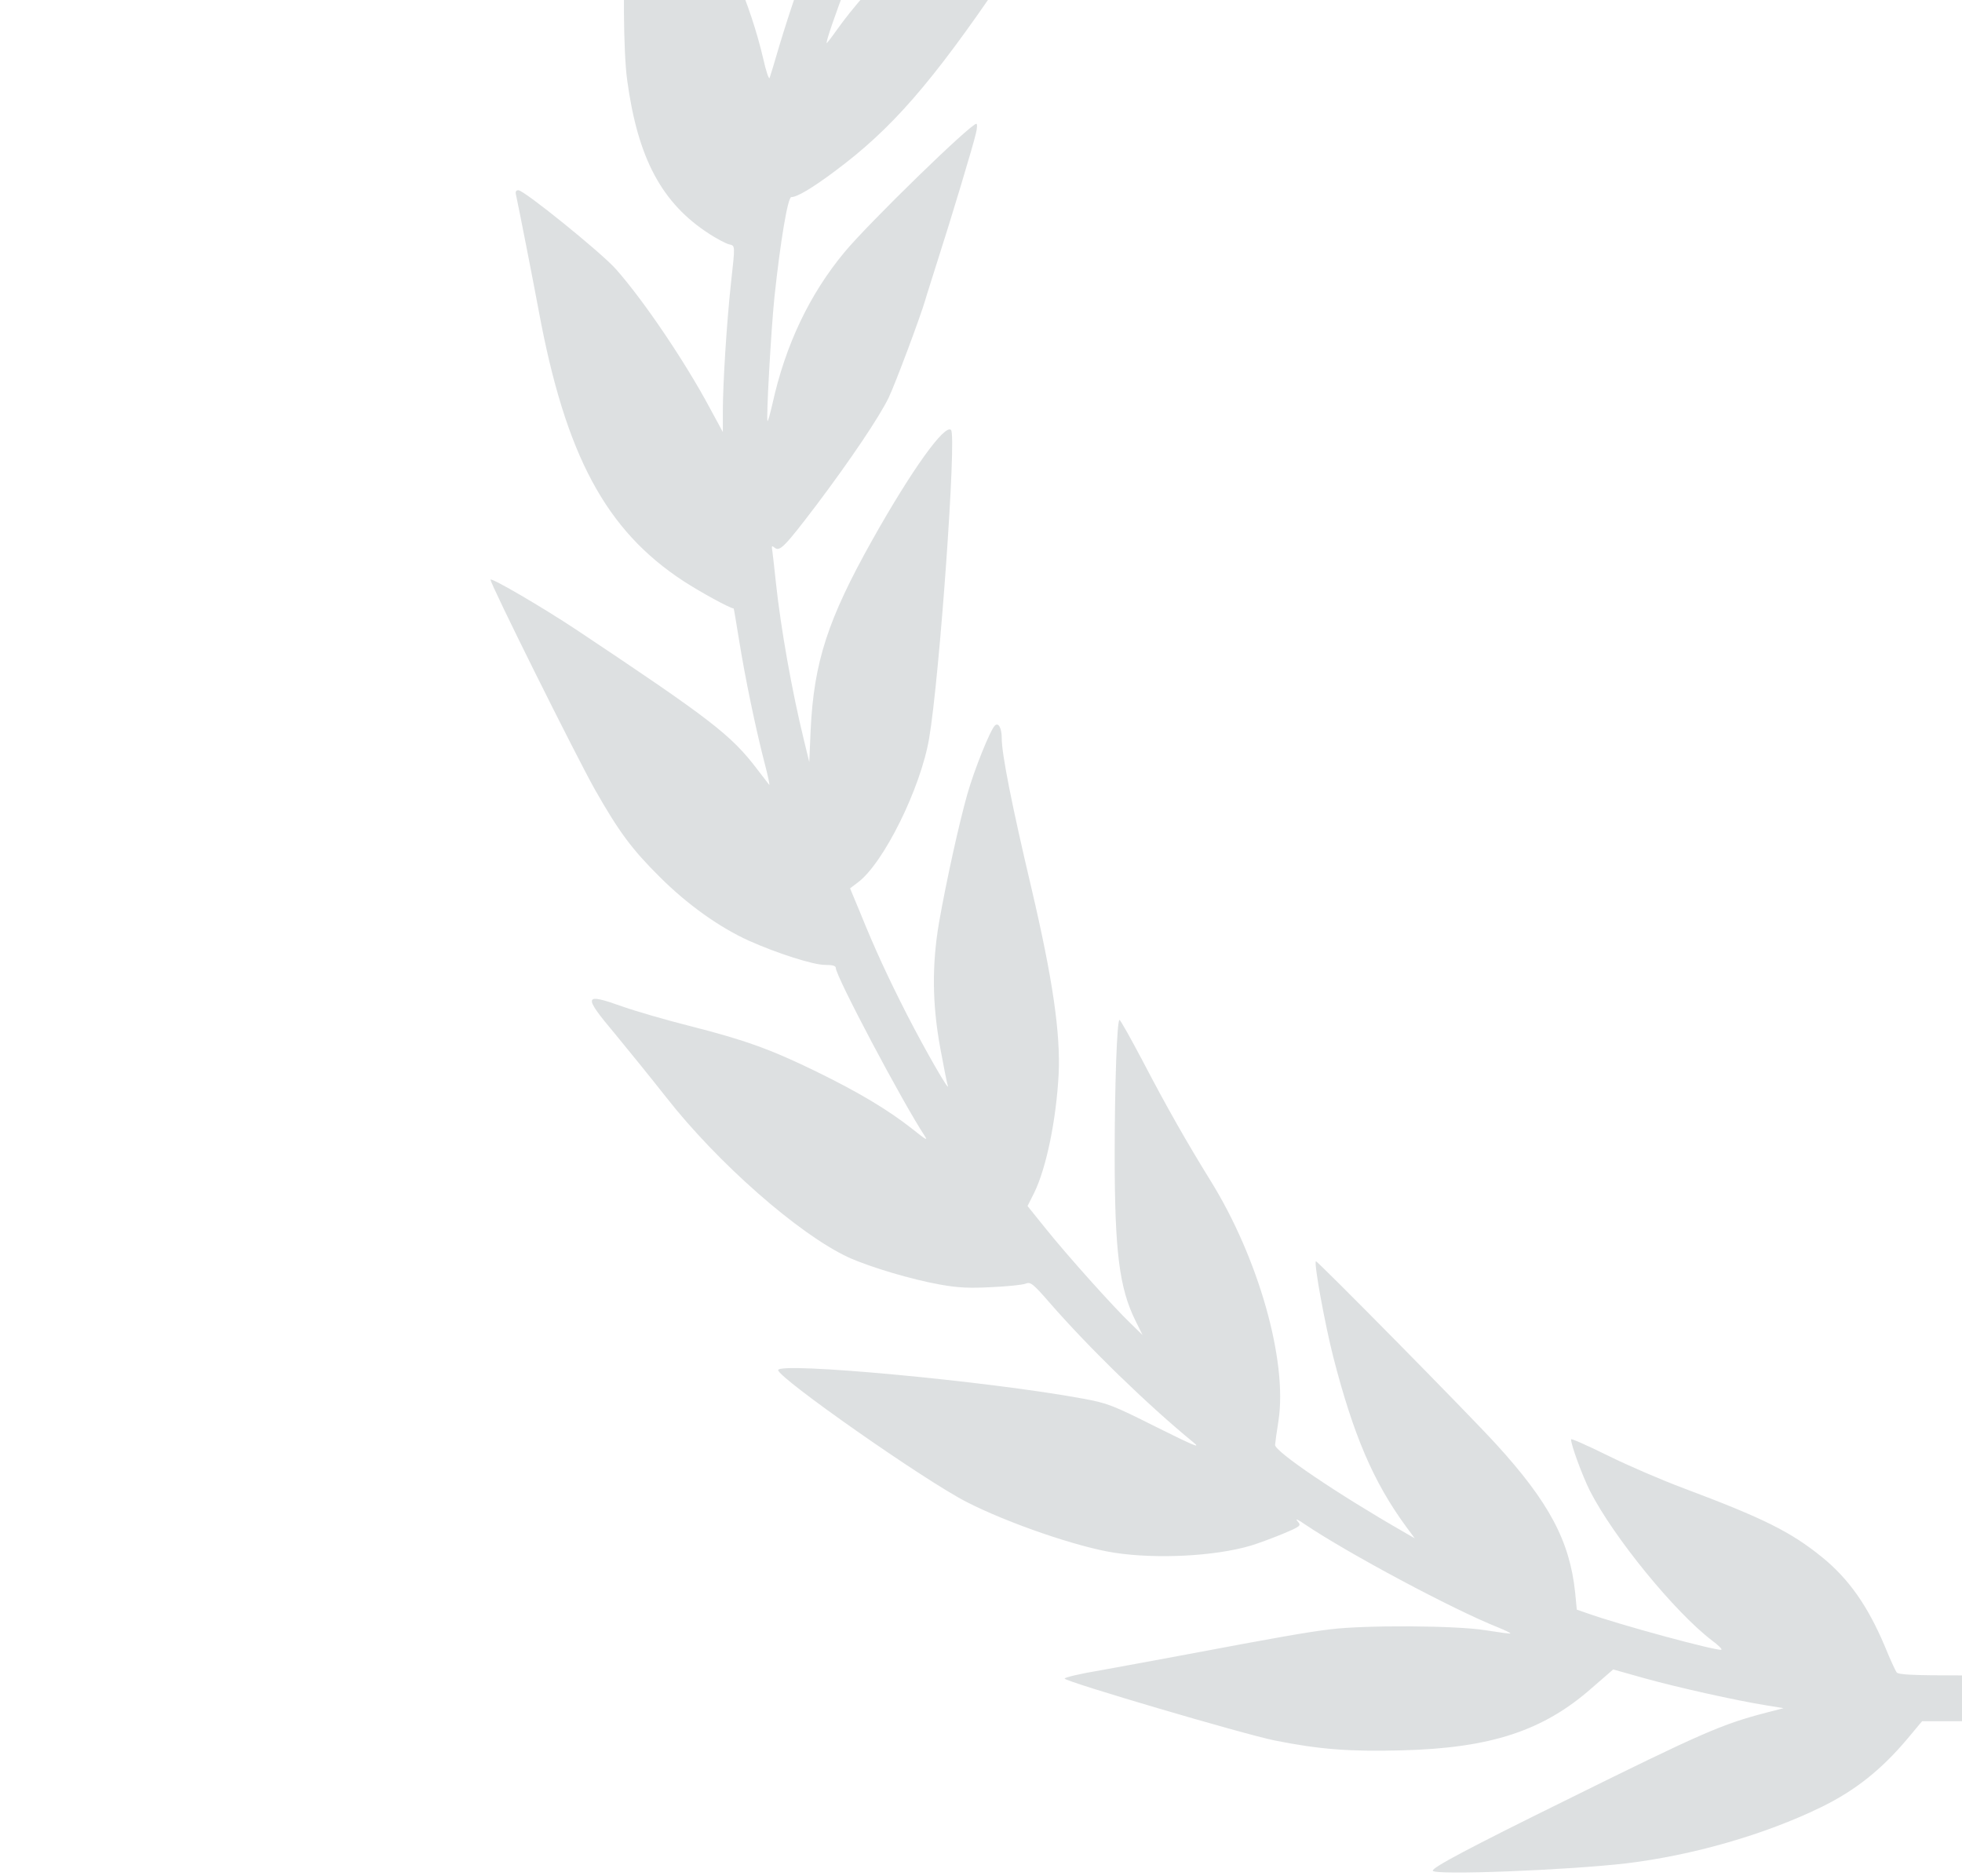<svg width="136" height="130" viewBox="0 0 136 130" fill="none" xmlns="http://www.w3.org/2000/svg">
<g clip-path="url(#clip0_2_14)">
<path d="M118.086 -63.759C117.735 -63.616 115.722 -63.029 113.613 -62.425C109.315 -61.202 108.117 -60.773 106.263 -59.852C103.228 -58.327 101.55 -56.468 100.64 -53.578L100.24 -52.259L98.371 -51.1C97.348 -50.448 95.447 -49.225 94.137 -48.383C92.459 -47.287 91.868 -46.97 92.108 -47.287C93.498 -49.066 94.824 -51.497 95.639 -53.768C96.15 -55.245 97.907 -61.79 97.78 -61.79C97.364 -61.79 91.948 -58.343 89.967 -56.802C88.513 -55.69 86.005 -53.165 84.966 -51.799C83.784 -50.226 82.65 -48.05 82.202 -46.446C81.723 -44.73 81.723 -42.57 82.218 -41.14L82.57 -40.108L82.106 -39.727C80.173 -38.09 77.361 -35.47 75.588 -33.627L73.463 -31.419L74.246 -32.928C76.451 -37.169 77.154 -42.014 76.547 -48.606C76.387 -50.305 76.211 -51.783 76.163 -51.894C76.099 -52.005 75.476 -51.37 74.629 -50.305C67.52 -41.537 66.178 -39.075 65.587 -33.754C65.203 -30.148 66.066 -25.288 67.12 -25.129C67.328 -25.097 67.871 -25.447 68.606 -26.05L69.772 -27.035L68.35 -25.145C66.018 -22.079 62.855 -17.203 61.672 -14.899C61.449 -14.455 61.241 -14.137 61.193 -14.169C61.161 -14.216 61.209 -14.63 61.289 -15.106C61.608 -16.742 61.736 -19.395 61.608 -21.491C61.417 -24.557 61.129 -25.701 58.78 -33.039C58.285 -34.564 57.838 -35.883 57.774 -35.946C57.646 -36.089 57.422 -35.406 55.537 -29.545C52.55 -20.221 51.99 -16.504 52.997 -12.438C53.444 -10.627 53.94 -9.467 55.266 -7.1L56.416 -5.067L56.879 -5.591C57.135 -5.877 57.295 -6.004 57.247 -5.877C57.199 -5.75 56.879 -4.924 56.528 -4.035C55.681 -1.97 54.77 0.683 54.019 3.177C53.7 4.273 53.396 5.273 53.348 5.401C53.3 5.528 53.093 4.924 52.901 4.05C52.022 0.302 50.313 -3.701 48.284 -6.735C47.469 -7.974 46.303 -9.785 45.712 -10.754C44.641 -12.533 44.13 -13.168 43.938 -12.977C43.874 -12.914 43.762 -11.564 43.698 -9.975C43.618 -8.371 43.491 -6.068 43.395 -4.845C43.171 -1.604 43.203 3.606 43.475 5.559C44.21 10.976 45.871 14.089 49.178 16.218C49.722 16.567 50.329 16.885 50.536 16.933C50.968 17.044 50.968 16.917 50.664 19.665C50.377 22.317 50.105 26.574 50.105 28.512V29.942L49.21 28.29C47.485 25.065 44.609 20.808 42.676 18.632C41.669 17.504 36.333 13.184 35.934 13.184C35.758 13.184 35.71 13.295 35.774 13.533C35.982 14.502 36.892 19.125 37.34 21.523C39.193 31.546 41.989 36.756 47.389 40.282C48.539 41.029 50.536 42.125 50.856 42.172C50.872 42.172 51.032 43.141 51.223 44.317C51.655 47.017 52.374 50.448 52.965 52.751C53.221 53.72 53.38 54.451 53.316 54.387C53.252 54.308 52.869 53.816 52.47 53.291C50.68 50.941 49.306 49.876 39.96 43.65C37.563 42.061 34.048 40.012 34.001 40.171C33.937 40.362 39.88 52.307 41.238 54.721C42.9 57.644 43.794 58.851 45.712 60.757C47.629 62.679 49.865 64.267 51.895 65.189C53.844 66.062 56.368 66.872 57.183 66.872C57.71 66.872 57.934 66.936 57.934 67.079C57.934 67.667 62.567 76.403 64.085 78.706C64.34 79.087 64.197 79.008 63.286 78.277C61.576 76.927 59.563 75.72 56.576 74.259C53.348 72.686 51.591 72.067 47.724 71.082C46.143 70.685 44.066 70.081 43.123 69.748C40.439 68.794 40.391 68.985 42.644 71.669C43.539 72.75 45.12 74.703 46.159 76.022C49.722 80.581 55.377 85.552 58.812 87.141C60.282 87.808 63.19 88.681 65.187 89.031C66.417 89.253 67.2 89.285 68.734 89.206C69.82 89.158 70.875 89.047 71.082 88.967C71.434 88.824 71.594 88.951 72.744 90.27C75.524 93.463 79.614 97.418 82.698 99.943C83.289 100.42 82.826 100.229 80.141 98.895C77.074 97.354 76.754 97.243 75.029 96.925C68.494 95.718 53.94 94.368 53.94 94.956C53.94 95.496 64.069 102.596 66.993 104.089C69.868 105.566 74.741 107.234 77.266 107.615C80.189 108.06 84.215 107.854 86.692 107.123C87.171 106.98 88.162 106.615 88.897 106.313C90.207 105.757 90.207 105.741 89.935 105.423C89.759 105.217 89.951 105.296 90.43 105.63C93.45 107.663 100.671 111.523 103.819 112.778C104.33 112.984 104.714 113.175 104.698 113.207C104.666 113.238 103.883 113.127 102.972 112.984C100.927 112.651 94.6 112.619 92.204 112.921C90.606 113.111 88.29 113.524 82.218 114.668C80.413 115.002 77.777 115.494 76.355 115.748C74.917 115.986 73.767 116.256 73.799 116.336C73.879 116.558 86.228 120.196 88.369 120.625C91.469 121.244 93.53 121.403 97.189 121.308C103.324 121.149 106.966 119.957 110.321 117.003L111.823 115.701L113.964 116.304C116.185 116.924 120.355 117.861 122.464 118.194L123.63 118.385L122.464 118.687C119.348 119.497 118.038 120.069 108.66 124.707C101.79 128.09 99.314 129.409 99.314 129.647C99.314 129.98 108.644 129.615 112.734 129.139C117.335 128.583 122.32 127.153 126.234 125.247C128.583 124.103 130.404 122.658 132.21 120.513L133.232 119.29H136.364H139.511L141.732 121.371C145.902 125.263 146.509 125.58 153.475 127.677C157.868 128.996 158.699 129.123 167.598 129.71C174.388 130.155 174.628 130.139 173.621 129.297C173.014 128.789 169.356 126.947 167.774 126.359C166.336 125.819 165.345 125.31 163.46 124.135C159.945 121.943 155.168 119.989 150.455 118.766L148.985 118.385L151.27 117.956C154.289 117.4 158.204 116.431 160.664 115.653C161.767 115.303 162.501 115.129 162.31 115.272C161.767 115.637 161.846 116.161 162.549 116.781C164.754 118.766 168.924 120.609 172.359 121.133C174.979 121.53 180.683 121.498 183.048 121.069C185.891 120.545 196.18 117.543 197.618 116.812C198.194 116.511 198.162 116.177 197.539 115.971C196.74 115.732 191.004 114.605 187.425 113.985C180.332 112.762 176.401 112.365 173.813 112.619C171.448 112.841 168.509 113.35 166.751 113.81C165.936 114.033 165.234 114.207 165.17 114.207C165.106 114.207 166.176 113.747 167.534 113.207C180.204 108.092 191.851 99.578 201.197 88.554C201.852 87.776 201.868 87.76 201.836 88.237C201.788 88.999 202.379 89.19 204.84 89.19C207.157 89.19 209.313 88.808 211.87 87.967C214.058 87.236 215.321 86.553 217.861 84.758C222.622 81.375 224.619 79.405 227.287 75.529C228.677 73.512 230.515 71.431 232.048 70.145C232.607 69.684 232.655 69.366 232.144 69.287C231.968 69.271 230.722 69.557 229.364 69.954C228.006 70.351 225.865 70.923 224.635 71.225C221.887 71.908 220.337 72.48 217.749 73.703C213.995 75.482 210.496 77.737 208.067 79.913C206.821 81.041 206.789 81.057 207.252 80.374C209.409 77.245 213.18 70.351 214.33 67.476C214.538 66.968 214.745 66.555 214.793 66.555C214.841 66.555 215.017 66.666 215.177 66.809C215.544 67.158 216.551 66.968 218.772 66.158C223.293 64.474 227.399 61.504 229.652 58.231C231.138 56.087 235.675 47.478 237.656 43.03C238.455 41.235 238.615 40.663 238.327 40.663C237.992 40.663 230.914 45.111 226.952 47.827C223.261 50.337 221.12 52.338 219.379 54.88C218.963 55.483 218.612 56.008 218.596 56.023C218.564 56.055 218.804 55.197 219.091 54.117C220.002 50.829 221.024 45.905 221.456 42.712C221.536 42.029 221.568 41.998 221.983 42.061C222.286 42.093 222.83 41.902 223.66 41.489C227.782 39.361 230.387 36.724 232.448 32.642C234.061 29.417 234.844 26.685 236.058 20.093C236.506 17.727 237.017 15.312 237.193 14.725C237.544 13.597 237.56 13.009 237.257 12.914C236.953 12.818 235.387 14.216 232.4 17.25C226.568 23.159 224.347 26.177 222.798 30.323L222.35 31.53L222.334 29.386C222.334 25.923 221.775 18.489 221.424 16.996L221.328 16.599L221.711 16.948C222.063 17.25 222.143 17.266 222.686 17.091C223.533 16.79 224.731 15.868 225.897 14.598C229.013 11.278 230.339 5.289 229.875 -3.209C229.684 -6.814 229.22 -12.803 229.109 -13.168C228.965 -13.645 223.517 -4.543 221.855 -1.08C220.449 1.906 220.273 2.78 220.241 6.989L220.225 9.928L219.842 8.419C219.155 5.655 218.484 3.304 217.749 1.048C216.966 -1.382 214.905 -6.687 214.17 -8.133C213.387 -9.674 213.659 -9.388 214.666 -7.593C215.736 -5.703 216.072 -5.401 216.663 -5.782C218.117 -6.735 220.417 -12.406 220.689 -15.678C220.737 -16.313 220.689 -17.378 220.593 -18.061C220.146 -20.888 218.66 -26.384 217.03 -31.181C216.008 -34.215 215.832 -34.628 215.528 -34.628C215.033 -34.628 212.78 -29.227 212.173 -26.527C211.614 -24.112 211.614 -14.248 212.173 -12.755C212.301 -12.374 212.381 -12.072 212.349 -12.072C212.317 -12.072 211.886 -12.835 211.39 -13.772C208.419 -19.284 204.68 -24.732 200.334 -29.847C198.449 -32.07 193.273 -37.264 191.196 -38.996C189.838 -40.139 189.742 -40.267 190.077 -40.346C190.732 -40.505 190.924 -41.188 190.988 -43.428C191.084 -46.303 190.796 -47.51 189.566 -49.511C188.112 -51.894 184.278 -55.928 181.594 -57.914C179.868 -59.201 176.21 -61.472 175.89 -61.472C175.523 -61.472 175.65 -60.392 176.321 -57.866C177.855 -51.989 178.814 -49.988 181.722 -46.573C182.552 -45.604 182.584 -45.54 182.073 -45.874C180.811 -46.684 179.756 -47.287 176.481 -49.066L173.046 -50.925L172.918 -51.91C172.503 -55.277 169.723 -58.502 165.601 -60.424C164.179 -61.091 155.711 -63.728 154.273 -63.95C153.73 -64.045 153.634 -64.013 153.634 -63.775C153.634 -63.045 157.98 -57.453 160.584 -54.864C163.029 -52.402 165.537 -51.036 168.908 -50.274L170.57 -49.908L174.149 -47.462C176.114 -46.128 177.711 -45.016 177.679 -44.984C177.663 -44.968 177.296 -45.016 176.865 -45.111C175.187 -45.445 172.167 -45.492 170.346 -45.191C167.263 -44.714 161.447 -43.078 159.434 -42.141C157.373 -41.156 157.964 -40.918 164.035 -40.267C166.096 -40.06 168.637 -39.758 169.691 -39.615C173.845 -39.075 182.424 -39.171 184.23 -39.806C184.997 -40.06 184.933 -40.108 187.952 -37.582C190.621 -35.374 191.483 -34.58 191.1 -34.707C187.633 -35.93 182.488 -36.502 177.504 -36.216C174.772 -36.073 173.925 -35.883 173.925 -35.422C173.925 -35.072 174.292 -34.834 175.922 -34.151C176.625 -33.865 179.181 -32.706 181.594 -31.594C189.295 -28.067 192.043 -27.242 197.203 -26.908L198.865 -26.797L199.472 -26.066C201.085 -24.112 204.6 -19.379 204.6 -19.141C204.6 -19.093 204.265 -19.299 203.849 -19.601C202.635 -20.459 199.871 -21.857 197.874 -22.603C192.873 -24.494 187.186 -25.78 187.186 -25.034C187.186 -24.907 187.921 -24.16 188.831 -23.382C191.387 -21.174 198.849 -15.058 200.239 -14.042C203.402 -11.707 207.923 -9.118 209.697 -8.641L210.719 -8.355L211.279 -7.148C212.637 -4.178 214.873 1.715 214.458 1.271C212.333 -1.017 211.678 -1.684 210.623 -2.637C209.952 -3.272 208.802 -4.178 208.067 -4.654C204.68 -6.91 198.178 -10.182 197.794 -9.817C197.634 -9.642 198.178 -8.816 199.424 -7.386C201.788 -4.654 203.785 -1.795 205.687 1.588C206.262 2.589 207.188 4.019 207.764 4.749C209.936 7.529 214.202 11.389 216.663 12.818C217.238 13.152 217.733 13.533 217.781 13.66C217.941 14.184 218.676 19.633 218.899 22.079C219.123 24.477 219.203 27.051 219.027 26.288C218.484 23.826 216.838 20.236 215.48 18.537C214.202 16.948 205.303 7.99 205.143 8.133C204.888 8.403 208.578 20.062 210.192 24.064C212.173 28.989 214.953 33.5 217.941 36.676L218.931 37.725L218.804 38.996C218.452 42.395 217.685 47.144 217.11 49.559C217.046 49.813 216.934 49.368 216.806 48.304C216.343 44.603 215.416 42.204 212.365 36.947C209.537 32.038 207.604 29.163 207.252 29.274C206.965 29.37 206.965 30.799 207.236 35.342C207.636 42.157 208.099 47.748 208.451 50.115C208.914 53.148 210.991 58.12 212.796 60.487L213.547 61.504L212.653 63.664C211.279 66.984 207.188 75.1 207.7 73.512C207.748 73.353 207.875 72.432 207.971 71.463C208.243 68.921 208.067 64.109 207.636 61.789C206.358 54.88 204.632 50.099 203.753 50.972C203.658 51.068 203.498 51.957 203.386 52.974C203.178 54.737 202.859 56.278 201.181 63.584C200.047 68.54 199.775 70.303 199.695 73.274C199.6 76.482 199.823 78.039 200.878 81.057L201.565 83.106L200.734 84.154C199.647 85.536 196.899 88.745 195.685 90.063L194.727 91.096L195.11 89.428C195.877 86.092 196.053 84.139 196.021 79.183C196.021 76.625 195.909 73.623 195.797 72.432L195.573 70.287L194.04 73.226C191.835 77.435 190.189 80.374 189.007 82.153C185.764 87.093 185.045 89.666 184.693 97.64L184.581 100.055L182.265 101.675C179.948 103.295 175.65 105.979 175.554 105.868C175.523 105.836 175.746 105.471 176.05 105.042C177.839 102.548 179.74 98.18 180.715 94.368C181.13 92.668 181.961 87.919 181.881 87.649C181.801 87.411 173.286 95.607 170.857 98.26C165.936 103.644 164.419 106.218 163.796 110.22L163.604 111.412L161.287 112.174C159.274 112.825 154.114 114.255 154.114 114.144C154.114 114.128 154.625 113.683 155.264 113.175C157.916 110.967 161.415 106.44 162.965 103.168C163.428 102.199 164.115 99.959 163.987 99.832C163.955 99.8 162.965 100.245 161.783 100.817C159.466 101.913 157.884 102.564 154.353 103.883C149.912 105.519 147.931 106.789 145.534 109.49C143.313 111.968 141.86 114.43 142.019 115.399L142.099 115.907L141.141 116.018C140.597 116.066 138.249 116.114 135.9 116.114C132.673 116.114 131.586 116.066 131.475 115.907C131.395 115.812 131.011 114.986 130.644 114.08C129.462 111.285 128.151 109.426 126.298 107.917C124.141 106.17 122.272 105.233 116.728 103.152C115.194 102.58 112.798 101.548 111.424 100.865C110.034 100.182 108.9 99.673 108.9 99.753C108.9 100.15 109.666 102.231 110.21 103.327C111.839 106.519 116.073 111.714 118.677 113.699C119.109 114.017 119.396 114.303 119.316 114.334C118.997 114.43 112.223 112.603 109.938 111.777L109.299 111.555L109.187 110.395C108.82 106.805 107.366 104.089 103.691 100.07C101.822 98.021 91.293 87.347 91.213 87.411C91.07 87.57 91.836 91.763 92.427 94.082C93.817 99.467 95.192 102.691 97.444 105.773L98.067 106.615L97.3 106.17C92.731 103.549 88.353 100.595 88.385 100.134C88.401 99.959 88.497 99.213 88.625 98.434C89.248 94.305 87.235 87.172 83.896 81.804C82.282 79.199 80.828 76.641 79.247 73.607C78.4 72.003 77.665 70.685 77.601 70.685C77.425 70.685 77.266 75.243 77.266 80.056C77.266 86.728 77.585 89.285 78.719 91.556L79.199 92.525L78.384 91.731C77.138 90.54 73.958 86.982 72.504 85.171L71.226 83.583L71.69 82.661C72.536 80.93 73.223 77.562 73.383 74.417C73.511 71.574 72.968 67.841 71.514 61.631C70.14 55.817 69.437 52.259 69.437 51.163C69.437 50.464 69.213 50.035 68.958 50.289C68.638 50.607 67.552 53.291 67.056 55.023C66.481 57.056 65.603 61.027 65.091 63.934C64.596 66.841 64.612 69.541 65.171 72.607C65.411 73.893 65.635 75.069 65.698 75.228C65.89 75.847 64.117 72.75 62.886 70.351C61.528 67.683 60.666 65.824 59.611 63.219L58.924 61.567L59.467 61.154C61.241 59.836 63.813 54.642 64.404 51.179C65.123 46.985 66.322 30.196 65.922 29.799C65.491 29.37 63.206 32.547 60.474 37.407C57.374 42.935 56.416 45.889 56.192 50.591L56.096 52.815L55.729 51.306C54.898 47.923 54.115 43.507 53.78 40.346C53.684 39.425 53.572 38.471 53.54 38.217C53.476 37.82 53.492 37.788 53.7 37.963C54.051 38.249 54.403 37.884 56.576 35.025C58.924 31.911 60.969 28.877 61.608 27.543C62.088 26.526 63.781 22 64.133 20.808C64.213 20.506 64.596 19.331 64.948 18.203C65.906 15.233 67.472 10.039 67.647 9.244C67.743 8.879 67.743 8.577 67.68 8.577C67.28 8.577 60.202 15.471 58.541 17.473C56.112 20.395 54.435 23.922 53.54 28.004C53.38 28.687 53.236 29.211 53.205 29.179C53.093 29.084 53.46 22.714 53.684 20.57C54.099 16.678 54.611 13.66 54.85 13.66C55.25 13.66 56.272 13.057 57.87 11.865C61.8 8.943 64.564 5.782 69.517 -1.509C70.811 -3.431 72.696 -6.084 73.703 -7.402C74.693 -8.721 75.508 -9.912 75.508 -10.055C75.508 -10.404 74.997 -10.23 73 -9.229C69.309 -7.386 63.861 -4.019 62.008 -2.446C60.841 -1.446 59.1 0.524 57.966 2.128C57.598 2.653 57.295 3.034 57.295 2.986C57.295 2.478 59.707 -3.892 60.905 -6.608L61.624 -8.196L62.551 -8.387C64.245 -8.736 68.111 -10.786 71.833 -13.295C74.454 -15.074 76.099 -16.345 78.624 -18.585C79.774 -19.601 81.643 -21.174 82.778 -22.111C85.27 -24.128 85.765 -24.605 85.701 -24.922C85.621 -25.32 84.072 -25.208 81.659 -24.637C76.499 -23.413 72.265 -21.587 68.734 -19.077C68.047 -18.585 67.328 -18.076 67.152 -17.949C66.465 -17.457 71.482 -24.494 73.175 -26.368C73.591 -26.829 73.623 -26.844 75.125 -26.844C79.279 -26.844 83.944 -28.067 89.168 -30.53C90.67 -31.229 93.386 -32.468 95.223 -33.293C97.045 -34.103 98.658 -34.866 98.77 -34.961C99.154 -35.279 99.026 -35.692 98.483 -35.898C97.061 -36.391 89.504 -36.359 86.213 -35.835C84.695 -35.597 82.41 -34.993 81.292 -34.548L80.701 -34.31L81.499 -35.025C82.618 -36.041 85.621 -38.551 86.772 -39.425L87.73 -40.171L89.008 -39.806C92.156 -38.901 96.725 -38.869 103.547 -39.711C108.868 -40.362 111.775 -40.664 112.878 -40.68C113.884 -40.68 114.827 -40.95 114.939 -41.267C115.083 -41.744 109.682 -43.777 106.247 -44.539C105.289 -44.762 103.803 -45.016 102.94 -45.127C100.959 -45.365 96.262 -45.222 94.92 -44.889C94.393 -44.762 93.945 -44.682 93.929 -44.698C93.913 -44.714 94.377 -45.095 94.968 -45.54C95.559 -45.985 97.141 -47.176 98.499 -48.193C99.841 -49.209 101.007 -49.988 101.087 -49.94C101.183 -49.892 101.998 -49.924 102.908 -50.035C106.663 -50.432 109.427 -51.973 113.293 -55.833C117.271 -59.804 119.876 -63.394 119.109 -63.871C118.837 -64.045 118.869 -64.045 118.086 -63.759Z" fill="#0A1E25" fill-opacity="0.14"/>
</g>
<defs>
<clipPath id="clip0_2_14">
<rect width="136" height="130" fill="white"/>
</clipPath>
</defs>
</svg>
